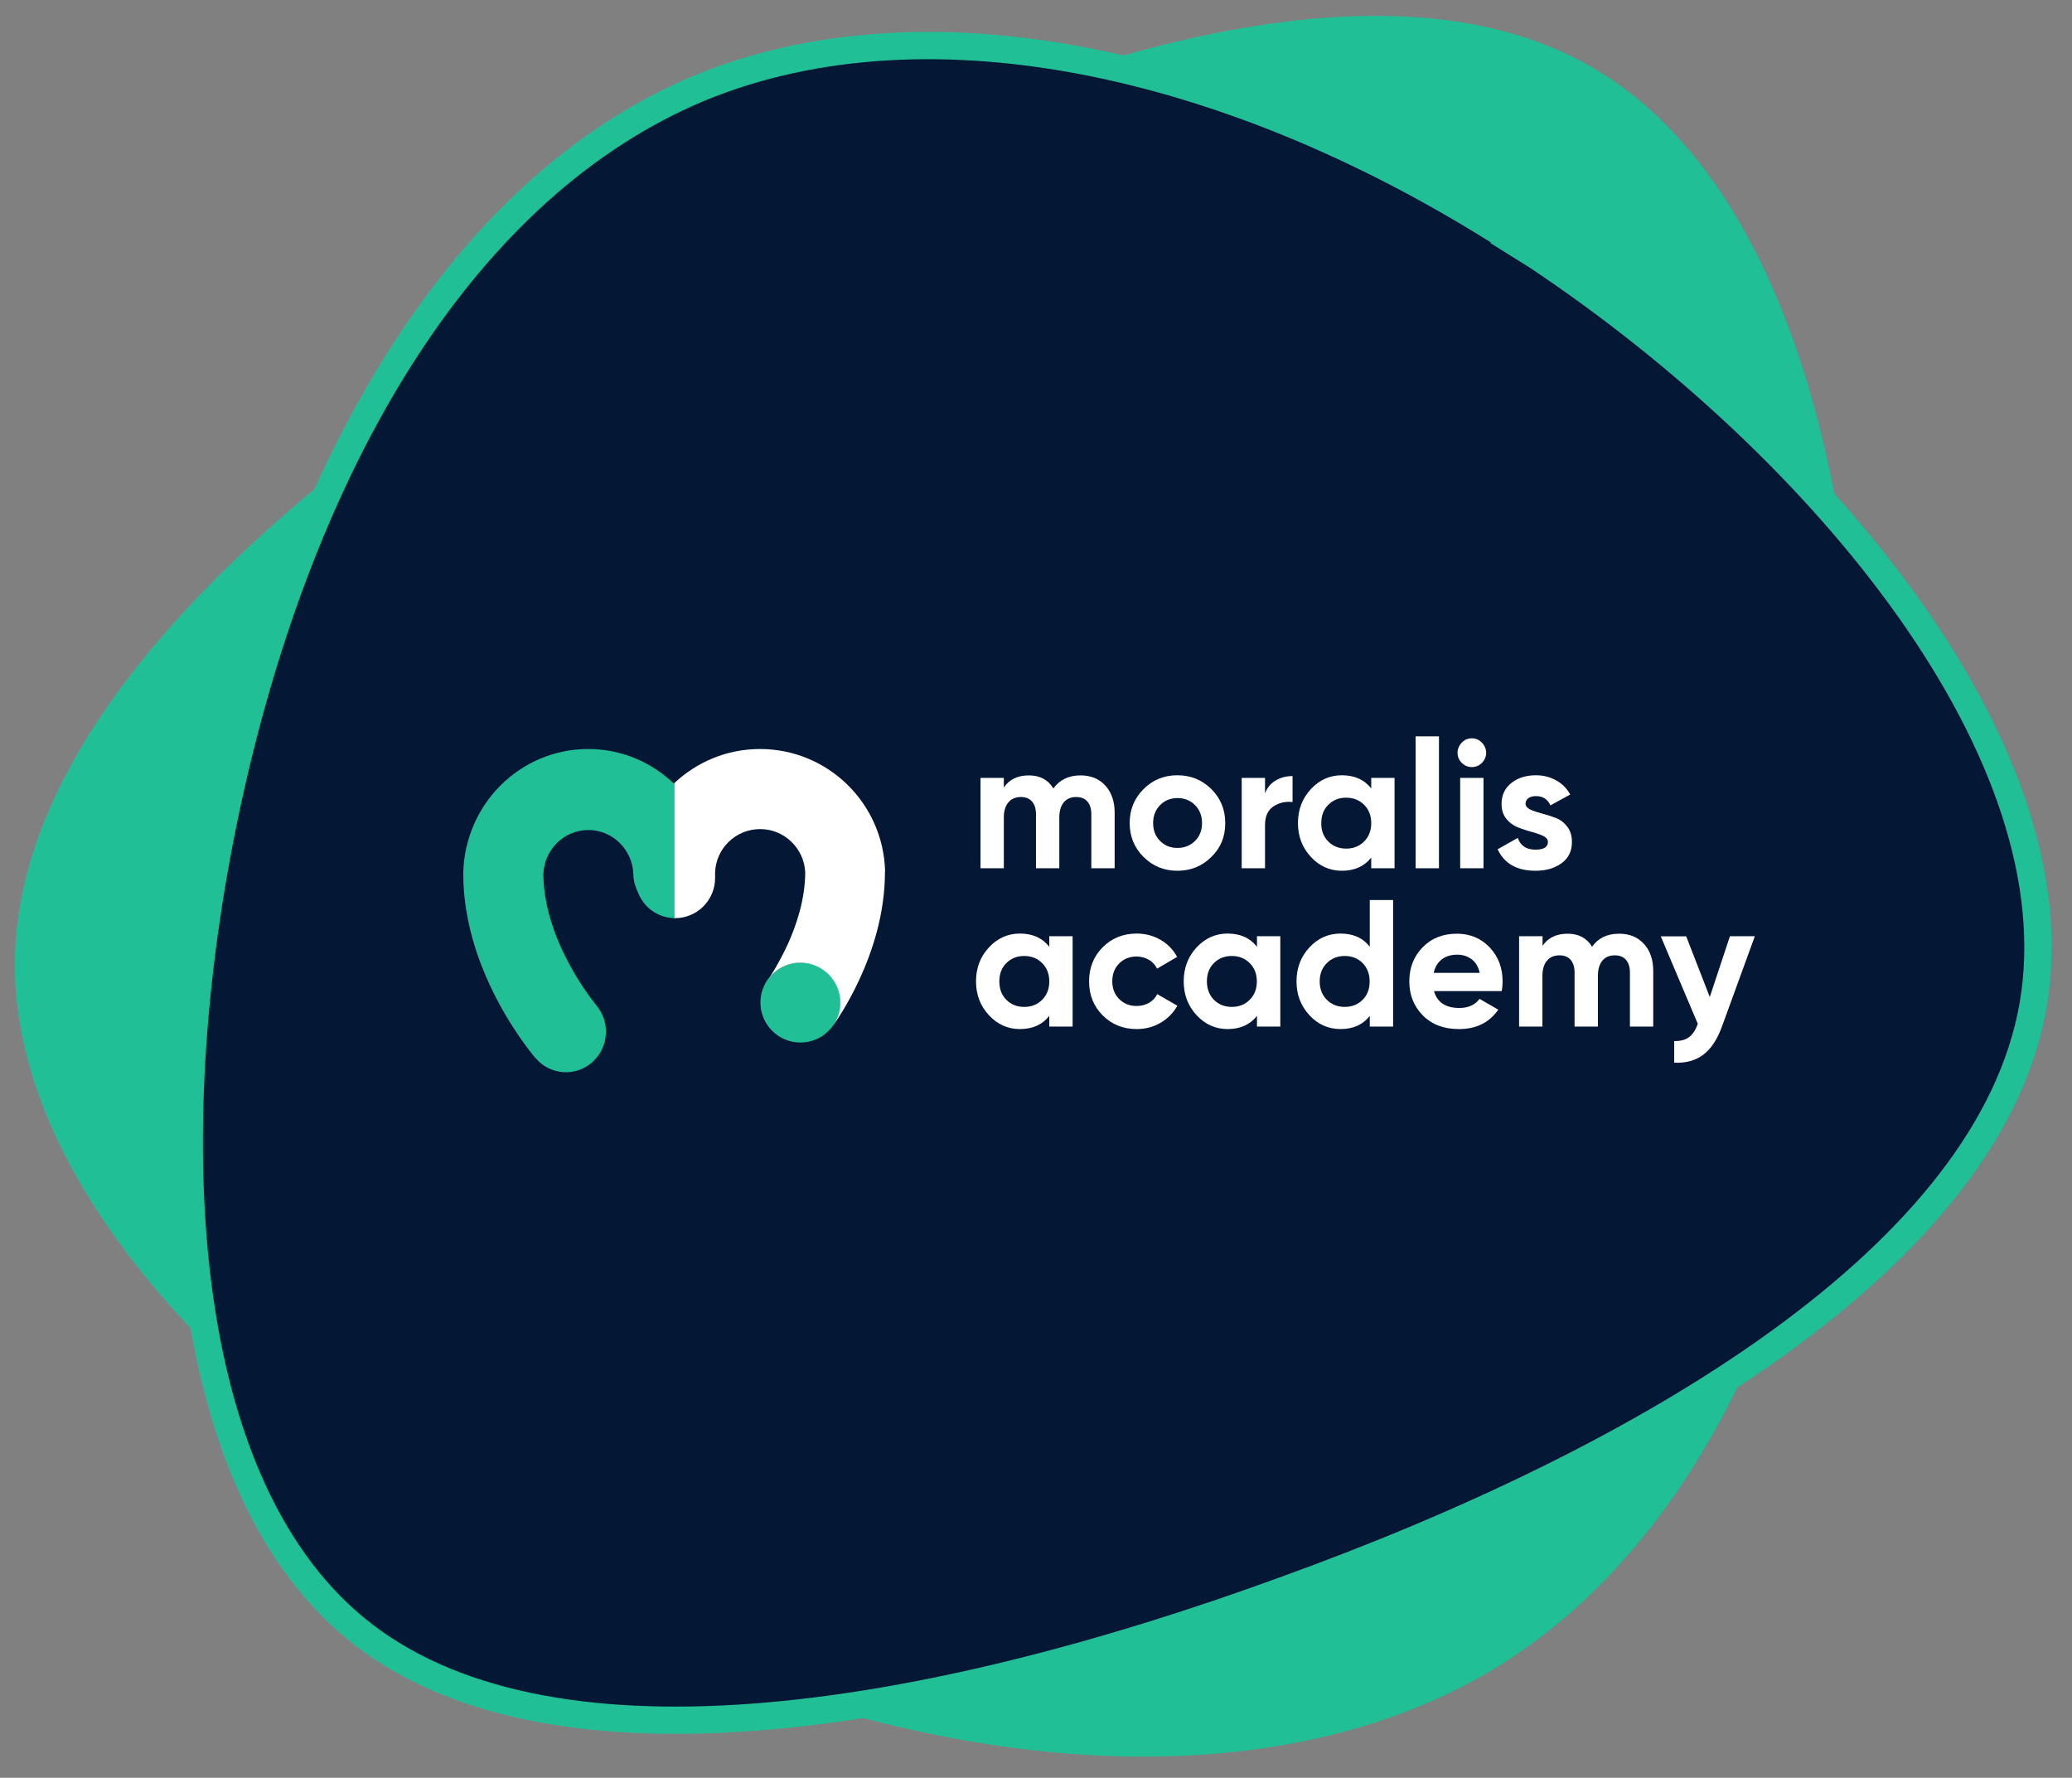 <svg xmlns="http://www.w3.org/2000/svg" fill="none" height="326" viewBox="0 0 380 326" width="380"><rect x="0" y="0" width="380" height="326" fill="#808080" stroke="none"/><path d="m115.663 299.613c-57.962-26.535-113.568-75.429-112.954-123.482.613-48.054 57.674-95.397 119.907-129.827 62.101-34.654 129.565-57.105 169.417-33.915s52.414 91.537 48.274 152.726-24.982 115.221-65.543 140.439c-40.465 24.862-101.008 20.818-159.101-5.941z" fill="#21bf96"></path><path d="m281.971 47.02.005.003c26.303 17.552 51.106 40.463 68.287 64.78 17.219 24.372 26.539 49.799 22.592 72.534-3.946 22.732-21.336 43.502-46.49 61.721-25.094 18.176-57.544 33.541-90.871 45.563l-.008.003c-33.286 12.145-67.29 21.031-97.327 23.272-30.111 2.247-55.77-2.214-72.86-16.208-17.096-13.999-26.274-37.89-29.373-66.102-3.092-28.146-.081-60.167 6.765-89.852 13.719-59.481 42.572-108.542 85.504-126.552 42.786-17.676 100.998-4.558 153.776 30.838z" fill="#041836" stroke="#21bf96" stroke-width="5"></path><path d="m146.783 176.513c-2.321 0-4.399 1.088-5.728 2.757-.991 1.234-1.595 2.831-1.595 4.572 0 4.04 3.286 7.33 7.323 7.33 2.392 0 4.471-1.137 5.824-2.879.121-.145.218-.314.339-.459.749-1.137 1.184-2.516 1.184-3.968-.024-4.088-3.287-7.353-7.347-7.353z" fill="#21bf96"></path><g fill="#fff"><path d="m198.165 142.187c1.91 0 3.408.628 4.544 1.862s1.716 2.903 1.716 4.983v10.184h-4.278v-9.918c0-.991-.242-1.765-.725-2.322-.483-.556-1.16-.822-2.054-.822-.967 0-1.716.314-2.272.967-.532.653-.822 1.573-.822 2.782v9.313h-4.278v-9.918c0-.991-.242-1.765-.725-2.322-.483-.556-1.16-.822-2.054-.822-.943 0-1.716.314-2.272.967s-.846 1.573-.846 2.782v9.313h-4.278v-16.57h4.278v1.766c.991-1.476 2.538-2.225 4.592-2.225 2.03 0 3.529.798 4.495 2.394 1.161-1.596 2.804-2.394 4.979-2.394z"></path><path d="m222.165 157.136c-1.692 1.694-3.77 2.54-6.236 2.54-2.441 0-4.519-.846-6.211-2.54-1.692-1.693-2.538-3.749-2.538-6.217 0-2.443.846-4.523 2.538-6.216 1.692-1.694 3.746-2.54 6.211-2.54 2.441 0 4.52.846 6.236 2.54 1.692 1.693 2.538 3.749 2.538 6.216.024 2.468-.822 4.548-2.538 6.217zm-9.402-2.927c.846.871 1.91 1.282 3.191 1.282s2.344-.435 3.214-1.282c.87-.871 1.281-1.959 1.281-3.29 0-1.33-.435-2.419-1.281-3.289-.87-.871-1.933-1.283-3.214-1.283s-2.345.436-3.191 1.283c-.846.87-1.281 1.959-1.281 3.289 0 1.331.411 2.444 1.281 3.29z"></path><path d="m232.001 145.501c.386-1.065 1.063-1.863 1.981-2.395.919-.532 1.934-.798 3.07-.798v4.765c-1.305-.145-2.465.121-3.505.798-1.015.678-1.546 1.815-1.546 3.411v7.935h-4.278v-16.571h4.278z"></path><path d="m251.481 142.646h4.278v16.571h-4.278v-1.96c-1.281 1.621-3.07 2.419-5.39 2.419-2.199 0-4.109-.846-5.679-2.54-1.571-1.693-2.369-3.749-2.369-6.217 0-2.443.798-4.523 2.369-6.216 1.57-1.694 3.48-2.54 5.679-2.54 2.32 0 4.109.798 5.39 2.419zm-7.879 11.66c.87.871 1.957 1.306 3.287 1.306 1.329 0 2.417-.435 3.287-1.306s1.305-1.984 1.305-3.362c0-1.379-.435-2.492-1.305-3.363s-1.982-1.306-3.287-1.306c-1.33 0-2.417.435-3.287 1.306s-1.281 1.984-1.281 3.363c-.024 1.354.411 2.491 1.281 3.362z"></path><path d="m259.625 159.217v-24.19h4.278v24.19z"></path><path d="m269.92 140.662c-.701 0-1.329-.266-1.837-.774-.507-.508-.773-1.137-.773-1.839 0-.701.266-1.33.773-1.863.508-.532 1.136-.798 1.837-.798.725 0 1.354.266 1.861.798.508.533.774 1.162.774 1.863 0 .702-.266 1.331-.774 1.839-.507.508-1.136.774-1.861.774zm-2.127 18.553v-16.57h4.278v16.57z"></path><path d="m279.783 147.363c0 .436.29.799.87 1.089.58.266 1.305.508 2.127.726.845.217 1.667.484 2.513.798s1.547.847 2.127 1.597c.58.749.87 1.693.87 2.806 0 1.693-.628 2.999-1.909 3.918-1.281.92-2.852 1.379-4.762 1.379-3.407 0-5.727-1.306-6.96-3.943l3.698-2.08c.483 1.427 1.571 2.153 3.238 2.153 1.523 0 2.296-.484 2.296-1.427 0-.436-.29-.799-.87-1.089-.58-.266-1.305-.532-2.127-.75-.845-.218-1.667-.508-2.513-.822-.846-.339-1.547-.847-2.127-1.573-.58-.725-.87-1.62-.87-2.709 0-1.645.604-2.927 1.813-3.87 1.208-.944 2.706-1.403 4.495-1.403 1.353 0 2.562.314 3.674.919 1.111.605 1.981 1.475 2.61 2.612l-3.625 1.984c-.532-1.137-1.402-1.693-2.659-1.693-.556 0-1.015.121-1.378.362-.338.267-.531.581-.531 1.016z"></path><path d="m192.436 171.675h4.278v16.57h-4.278v-1.959c-1.281 1.62-3.069 2.419-5.39 2.419-2.199 0-4.108-.847-5.679-2.54-1.571-1.694-2.369-3.75-2.369-6.217 0-2.443.798-4.524 2.369-6.217s3.48-2.54 5.679-2.54c2.321 0 4.109.798 5.39 2.419zm-7.879 11.659c.87.871 1.958 1.307 3.287 1.307s2.417-.436 3.287-1.307c.87-.87 1.305-1.983 1.305-3.362s-.435-2.492-1.305-3.362c-.87-.871-1.982-1.307-3.287-1.307-1.329 0-2.417.436-3.287 1.307-.87.87-1.281 1.983-1.281 3.362 0 1.355.411 2.492 1.281 3.362z"></path><path d="m208.46 188.705c-2.489 0-4.568-.847-6.236-2.516-1.667-1.669-2.489-3.75-2.489-6.241 0-2.468.822-4.548 2.489-6.241 1.668-1.669 3.747-2.516 6.236-2.516 1.619 0 3.069.387 4.399 1.161 1.329.774 2.32 1.814 3.021 3.121l-3.674 2.152c-.338-.677-.822-1.233-1.498-1.62-.677-.387-1.426-.605-2.272-.605-1.281 0-2.345.435-3.19 1.282-.846.847-1.257 1.935-1.257 3.266 0 1.306.411 2.37 1.257 3.241.845.847 1.909 1.282 3.19 1.282.87 0 1.619-.193 2.296-.58s1.184-.92 1.498-1.597l3.698 2.129c-.725 1.306-1.764 2.346-3.069 3.12-1.305.775-2.78 1.162-4.399 1.162z"></path><path d="m230.526 171.675h4.278v16.57h-4.278v-1.959c-1.281 1.62-3.07 2.419-5.39 2.419-2.199 0-4.109-.847-5.679-2.54-1.571-1.694-2.369-3.75-2.369-6.217 0-2.443.798-4.524 2.369-6.217 1.57-1.693 3.48-2.54 5.679-2.54 2.32 0 4.109.798 5.39 2.419zm-7.903 11.659c.87.871 1.957 1.307 3.287 1.307 1.329 0 2.416-.436 3.286-1.307.871-.87 1.306-1.983 1.306-3.362s-.435-2.492-1.306-3.362c-.87-.871-1.981-1.307-3.286-1.307-1.33 0-2.417.436-3.287 1.307-.87.87-1.281 1.983-1.281 3.362 0 1.355.435 2.492 1.281 3.362z"></path><path d="m251.213 165.046h4.278v23.199h-4.278v-1.96c-1.256 1.621-3.045 2.419-5.365 2.419-2.224 0-4.133-.846-5.704-2.54-1.571-1.693-2.368-3.749-2.368-6.217 0-2.443.797-4.523 2.368-6.216 1.571-1.694 3.48-2.54 5.704-2.54 2.32 0 4.109.798 5.365 2.419zm-7.879 18.288c.87.871 1.982 1.306 3.287 1.306 1.33 0 2.417-.435 3.287-1.306s1.281-1.983 1.281-3.362-.435-2.492-1.281-3.363c-.87-.871-1.957-1.306-3.287-1.306-1.329 0-2.417.435-3.287 1.306s-1.305 1.984-1.305 3.363c0 1.354.435 2.491 1.305 3.362z"></path><path d="m262.983 181.714c.58 2.081 2.127 3.121 4.665 3.121 1.643 0 2.876-.557 3.698-1.669l3.432 1.983c-1.644 2.371-4.037 3.556-7.227 3.556-2.731 0-4.93-.822-6.598-2.491-1.643-1.669-2.489-3.75-2.489-6.266 0-2.491.821-4.571 2.441-6.241 1.643-1.669 3.722-2.491 6.284-2.491 2.416 0 4.422.846 6.018 2.516 1.571 1.669 2.368 3.749 2.368 6.241 0 .556-.048 1.137-.169 1.766h-12.423zm-.048-3.314h8.435c-.242-1.137-.749-1.959-1.499-2.515-.773-.557-1.619-.823-2.61-.823-1.16 0-2.103.29-2.852.871-.749.58-1.232 1.403-1.474 2.467z"></path><path d="m296.942 171.216c1.909 0 3.408.629 4.544 1.862 1.136 1.234 1.716 2.903 1.716 4.984v10.184h-4.278v-9.918c0-.992-.242-1.766-.725-2.323-.484-.556-1.16-.822-2.055-.822-.966 0-1.715.314-2.271.968-.532.653-.822 1.572-.822 2.781v9.314h-4.278v-9.918c0-.992-.242-1.766-.725-2.323-.483-.556-1.16-.822-2.054-.822-.943 0-1.716.314-2.272.968-.556.653-.846 1.572-.846 2.781v9.314h-4.278v-16.571h4.302v1.766c.991-1.475 2.538-2.225 4.592-2.225 2.03 0 3.529.798 4.495 2.395 1.112-1.597 2.756-2.395 4.955-2.395z"></path><path d="m317.268 171.674h4.568l-6.042 16.595c-.87 2.37-2.006 4.088-3.432 5.152-1.426 1.065-3.191 1.548-5.317 1.452v-3.968c1.136.025 2.054-.217 2.731-.725.676-.508 1.208-1.331 1.595-2.443l-6.792-16.038h4.665l4.326 11.127z"></path><path d="m139.387 137.35c-6.115 0-11.625 2.395-15.758 6.29v24.722h.193c4.036 0 7.323-3.29 7.323-7.354v-.992c.145-4.451 3.795-7.983 8.266-7.983 4.447 0 8.096 3.556 8.266 7.983-.025 4.838-1.571 9.604-3.311 13.377-.871 1.839-1.716 3.363-2.321 4.403-.314.508-.58.895-.725 1.137-.096.121-.145.218-.169.242s-.024.024-.024.024c-.024.024-.073.097-.073.097 1.354-1.694 3.408-2.758 5.728-2.758 4.037 0 7.324 3.29 7.324 7.33 0 1.475-.436 2.83-1.185 3.967.024.024.024.024.024.024v-.024l.025-.024c.024-.025.024-.025.024-.049.024-.024.072-.096.096-.145.097-.121.194-.266.339-.484.266-.387.628-.967 1.063-1.669.87-1.427 2.006-3.435 3.142-5.902 2.248-4.838 4.665-11.829 4.665-19.643v-.096l.024-.097c-.339-12.41-10.465-22.376-22.936-22.376z"></path></g><path d="m123.582 143.688c-4.109-3.919-9.619-6.338-15.71-6.338-12.471 0-22.597 10.087-22.912 22.69v.097.097c0 9.579 3.48 18.094 6.646 23.924 1.595 2.975 3.239 5.394 4.447 7.088.604.846 1.136 1.524 1.523 2.007.193.242.338.436.459.581.048.073.097.121.145.169.024.025.024.025.048.049h.024l.024.024c2.659 3.096 7.299 3.411 10.345.701 3.045-2.709 3.359-7.378.7-10.474 0 0 0 0 0-.024s-.024-.024-.048-.048c-.048-.073-.145-.17-.266-.339-.241-.315-.628-.798-1.087-1.452-.943-1.306-2.2-3.193-3.432-5.491-2.562-4.693-4.81-10.643-4.834-16.642.145-4.524 3.794-8.104 8.242-8.104 4.495 0 8.144 3.628 8.265 8.176.024 1.161.339 2.25.822 3.217 1.015 2.734 3.601 4.693 6.67 4.766v-24.722c-.048.024-.048.024-.072.048z" fill="#21bf96"></path></svg>